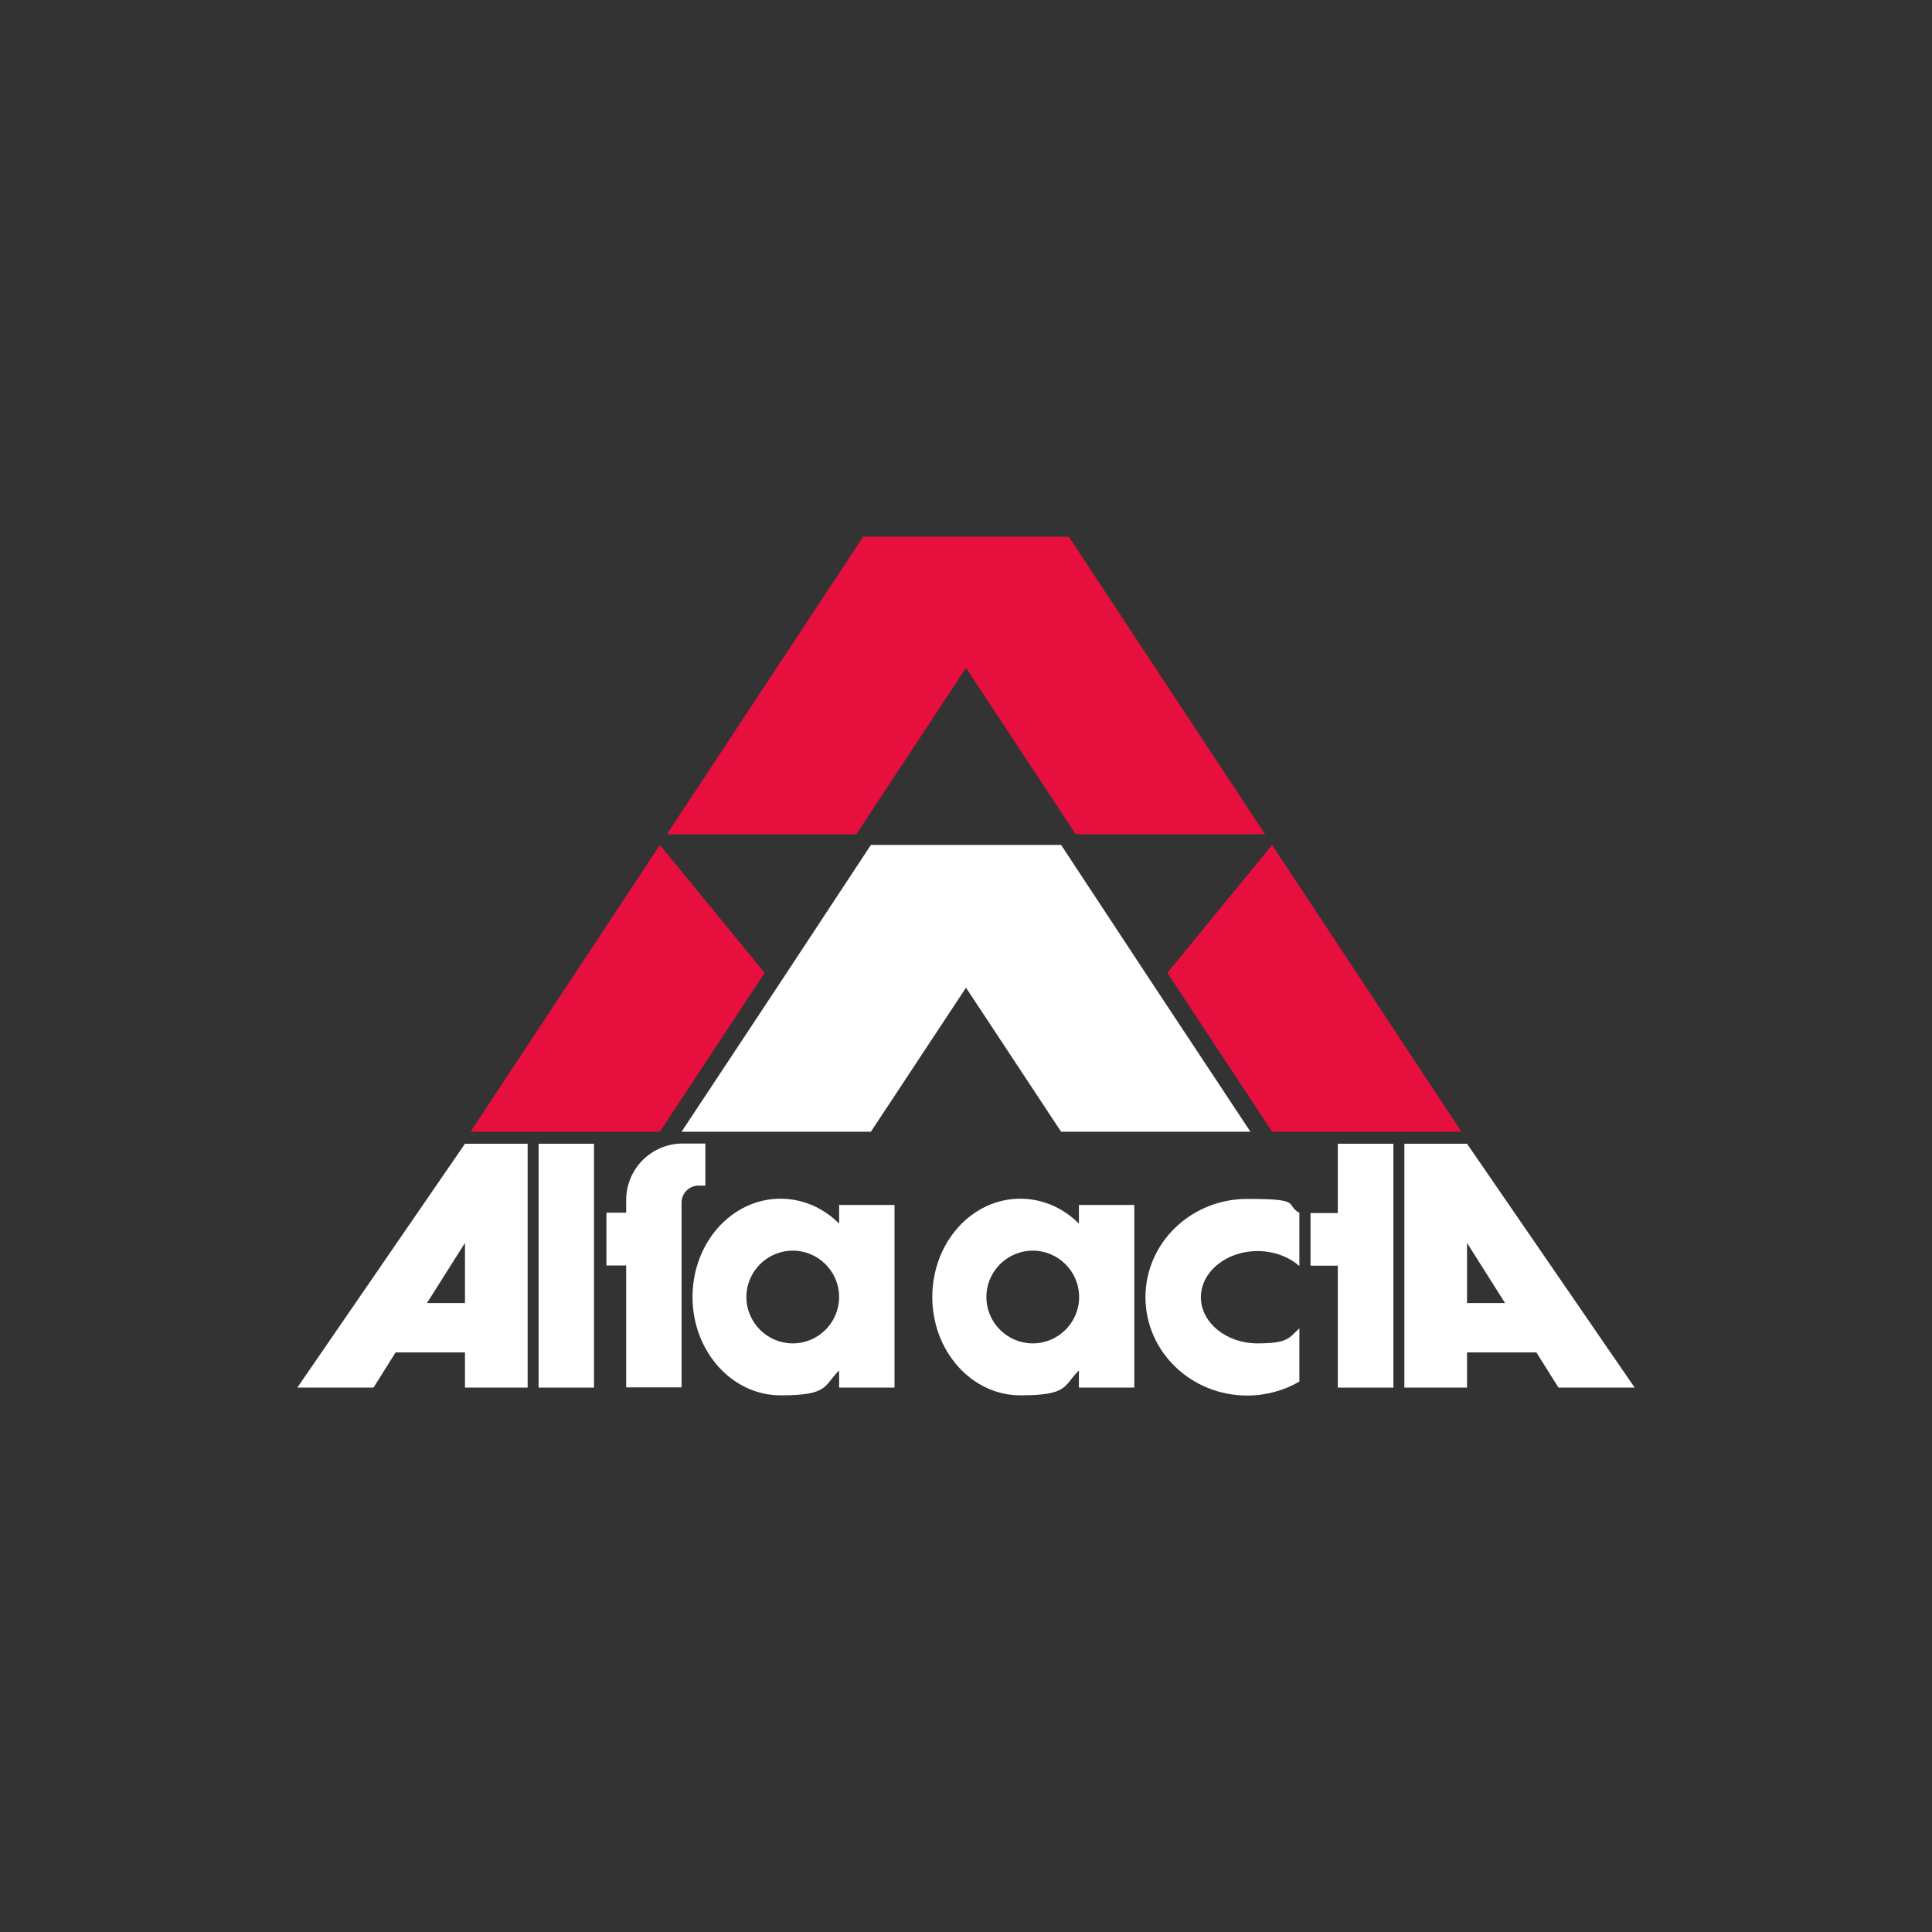 <?xml version="1.0" encoding="UTF-8"?>
<svg id="Layer_1" xmlns="http://www.w3.org/2000/svg" version="1.1" viewBox="0 0 900 900">
  <rect x="0" y="0" width="900" height="900" fill="#333333" stroke="none"/>
  <!-- Generator: Adobe Illustrator 29.4.0, SVG Export Plug-In . SVG Version: 2.1.0 Build 152)  -->
  <defs>
    <style>
      .st0 {
        fill: #fff;
      }

      .st1 {
        fill: #e70f3d;
      }
    </style>
  </defs>
  <polygon class="st1" points="356.2 453.2 307.4 527.2 219.2 527.2 307.4 393.6 356.2 453.2"/>
  <polygon class="st1" points="589.3 388.6 501.1 388.6 450 311.1 398.9 388.6 310.7 388.6 402.1 250 497.9 250 589.3 388.6"/>
  <polygon class="st1" points="543.8 453.2 592.6 527.2 680.8 527.2 592.6 393.6 543.8 453.2"/>
  <polygon class="st0" points="582.5 527.2 494.3 527.2 450 460.1 405.7 527.2 317.5 527.2 361.9 460.1 405.7 393.6 494.3 393.6 538.1 460.1 582.5 527.2"/>
  <path class="st0" d="M216.6,532.8l-78.1,113.6h35.5l10.3-16.4h32.3v16.4h29.2v-113.6h-29.2ZM198.9,607l17.7-28v28h-17.7Z"/>
  <rect class="st0" x="250.9" y="532.8" width="25.8" height="113.6"/>
  <path class="st0" d="M328.6,532.8v19.5h-3.2c-4.4,0-7.9,3.6-7.9,7.9v86.1h-25.8v-56.8h-9.2v-24.6h9.2v-5.9c0-14.5,11.8-26.3,26.3-26.3h10.6Z"/>
  <path class="st0" d="M390.9,561.3v8.7c-7.2-7.2-16.8-11.6-27.3-11.6-22.7,0-41,20.5-41,45.8s18.4,45.8,41,45.8,20-4.4,27.3-11.6v8h25.8v-85.1h-25.8ZM369.3,625.8c-11.9,0-21.6-9.7-21.6-21.6s9.7-21.6,21.6-21.6,21.6,9.7,21.6,21.6-9.7,21.6-21.6,21.6Z"/>
  <path class="st0" d="M502.6,561.3v8.7c-7.2-7.2-16.8-11.6-27.3-11.6-22.7,0-41,20.5-41,45.8s18.4,45.8,41,45.8,20-4.4,27.3-11.6v8h25.8v-85.1h-25.8ZM481.1,625.8c-11.9,0-21.6-9.7-21.6-21.6s9.7-21.6,21.6-21.6,21.6,9.7,21.6,21.6-9.7,21.6-21.6,21.6Z"/>
  <path class="st0" d="M654.2,532.8v113.6s29.2,0,29.2,0v-16.4h32.3s10.3,16.4,10.3,16.4h35.5s-78.1-113.6-78.1-113.6h-29.2ZM683.4,607v-28s17.7,28,17.7,28h-17.7Z"/>
  <polygon class="st0" points="649.1 532.8 649.1 646.4 623.2 646.4 623.2 589.6 610.5 589.6 610.5 565.1 623.2 565.1 623.2 532.8 649.1 532.8"/>
  <path class="st0" d="M559.4,604.2c0,11.9,11.8,21.6,26.4,21.6s14.7-2.7,19.5-7v24.8c-7.1,4.1-15.4,6.5-24.3,6.5-26.2,0-47.4-20.5-47.4-45.8s21.2-45.8,47.4-45.8,17.2,2.4,24.3,6.5v24.8c-4.8-4.3-11.8-7-19.5-7-14.6,0-26.4,9.7-26.4,21.6Z"/>
</svg>